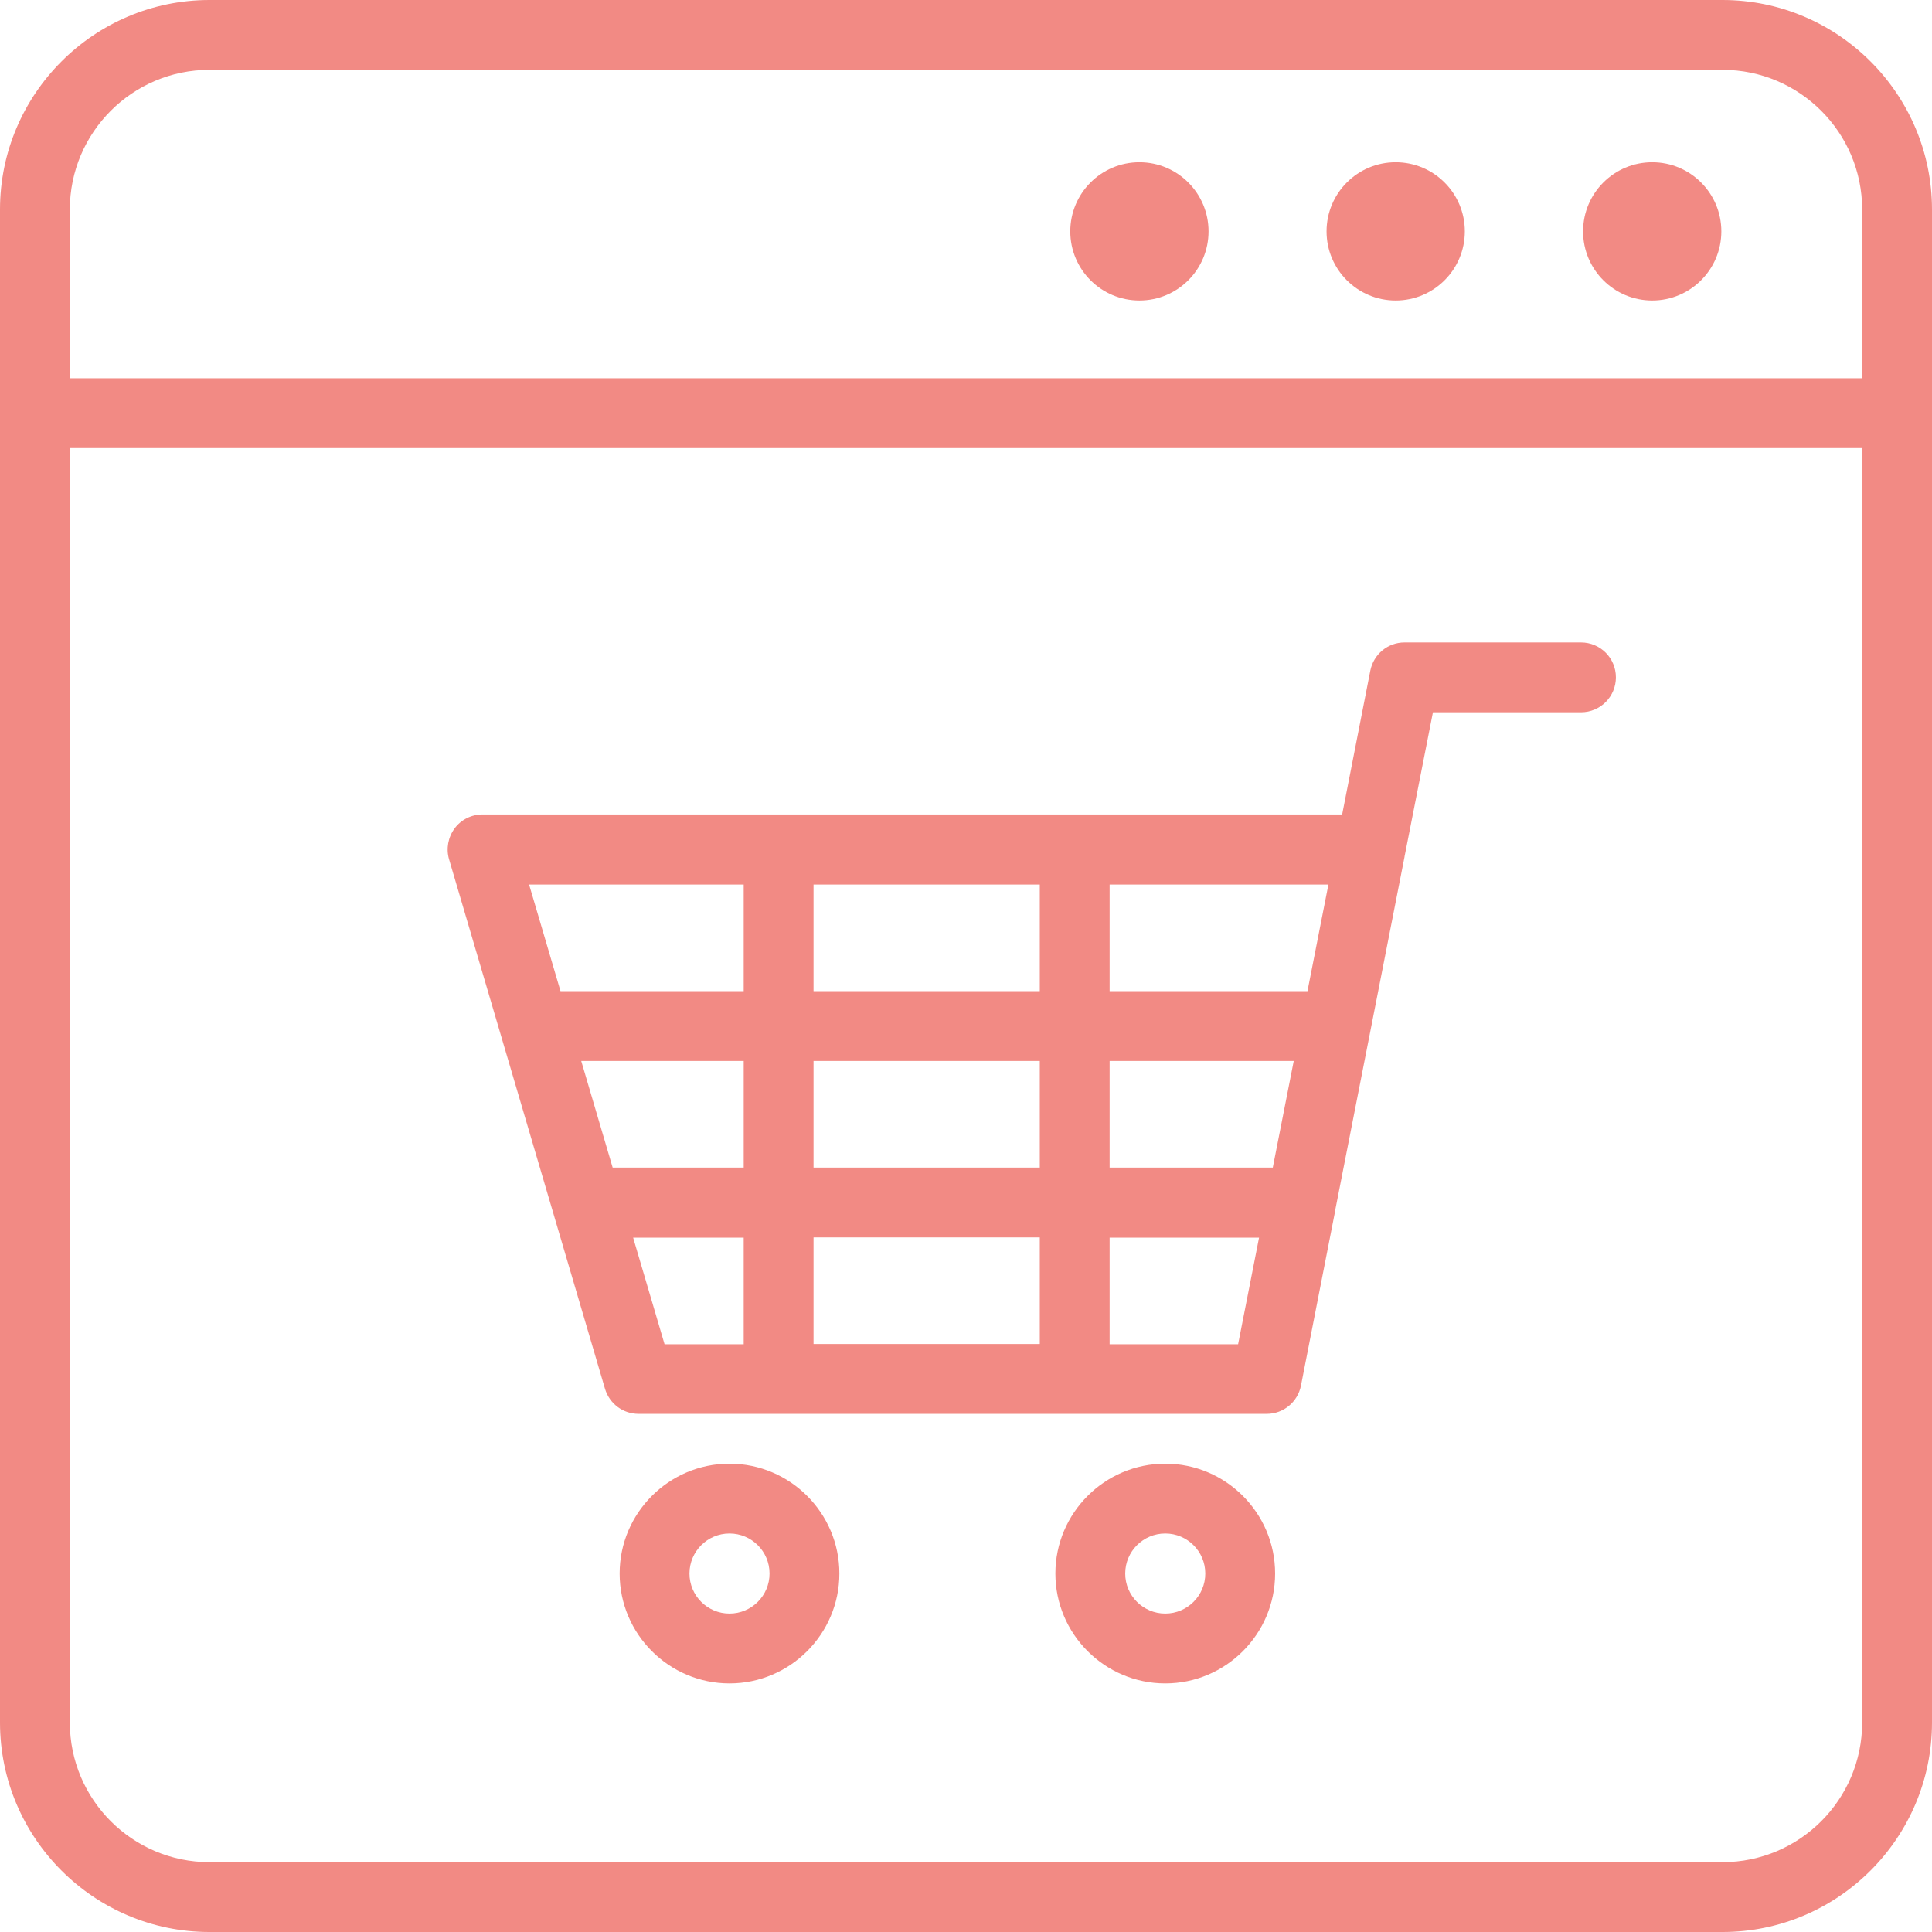 <?xml version="1.0" encoding="UTF-8"?>
<svg id="_レイヤー_2" data-name="レイヤー 2" xmlns="http://www.w3.org/2000/svg" viewBox="0 0 83 83">
  <defs>
    <style>
      .cls-1 {
        fill: #f28a84;
      }
    </style>
  </defs>
  <g id="_レイヤー_1-2" data-name="レイヤー 1">
    <g>
      <path class="cls-1" d="m74,0H9C4.04,0,0,4.04,0,9v65c0,4.96,4.04,9,9,9h65c4.96,0,9-4.04,9-9V9c0-4.96-4.04-9-9-9ZM9,3h65c3.31,0,6,2.69,6,6v7.25H3v-7.25c0-3.31,2.69-6,6-6Zm65,77H9c-3.31,0-6-2.69-6-6V19.25h77v54.75c0,3.31-2.69,6-6,6Z"/>
      <circle class="cls-1" cx="70.98" cy="9.94" r="2.97"/>
      <circle class="cls-1" cx="59.96" cy="9.94" r="2.97"/>
      <circle class="cls-1" cx="48.95" cy="9.94" r="2.97"/>
      <path class="cls-1" d="m67.93,27.6h-7.59c-.72,0-1.33.51-1.47,1.21l-1.21,6.18H20.73c-.47,0-.92.22-1.2.6s-.37.87-.24,1.32l6.7,22.75c.19.64.77,1.08,1.44,1.08h26.99c.72,0,1.33-.51,1.47-1.21l1.48-7.56s0-.01,0-.02l2.97-15.14s0-.04.01-.06l1.21-6.15h6.36c.83,0,1.5-.67,1.5-1.5s-.67-1.5-1.5-1.5Zm-32.98,22.56v-4.58h9.72v4.58h-9.72Zm9.72,3v4.58h-9.72v-4.58h9.72Zm-19.7-7.58h6.98v4.58h-5.63l-1.35-4.58Zm9.98-3v-4.58h9.72v4.58h-9.72Zm12.72,3h7.91l-.9,4.58h-7.01v-4.58Zm8.5-3h-8.5v-4.58h9.4l-.9,4.58Zm-24.22-4.58v4.58h-7.87l-1.35-4.58h9.21Zm-4.75,15.17h4.75v4.58h-3.4l-1.35-4.58Zm20.47,4.58v-4.58h6.42l-.9,4.58h-5.52Z"/>
      <path class="cls-1" d="m31.34,62.88c-2.6,0-4.72,2.12-4.72,4.72s2.12,4.72,4.72,4.72,4.72-2.12,4.72-4.72-2.12-4.72-4.72-4.72Zm0,6.44c-.95,0-1.72-.77-1.72-1.72s.77-1.72,1.72-1.72,1.72.77,1.72,1.72-.77,1.72-1.72,1.72Z"/>
      <path class="cls-1" d="m50.06,62.88c-2.6,0-4.72,2.12-4.72,4.72s2.12,4.72,4.72,4.72,4.72-2.12,4.72-4.72-2.12-4.72-4.72-4.72Zm0,6.44c-.95,0-1.72-.77-1.72-1.72s.77-1.72,1.72-1.72,1.72.77,1.72,1.72-.77,1.72-1.72,1.72Z"/>
    </g>
  </g>
</svg>
